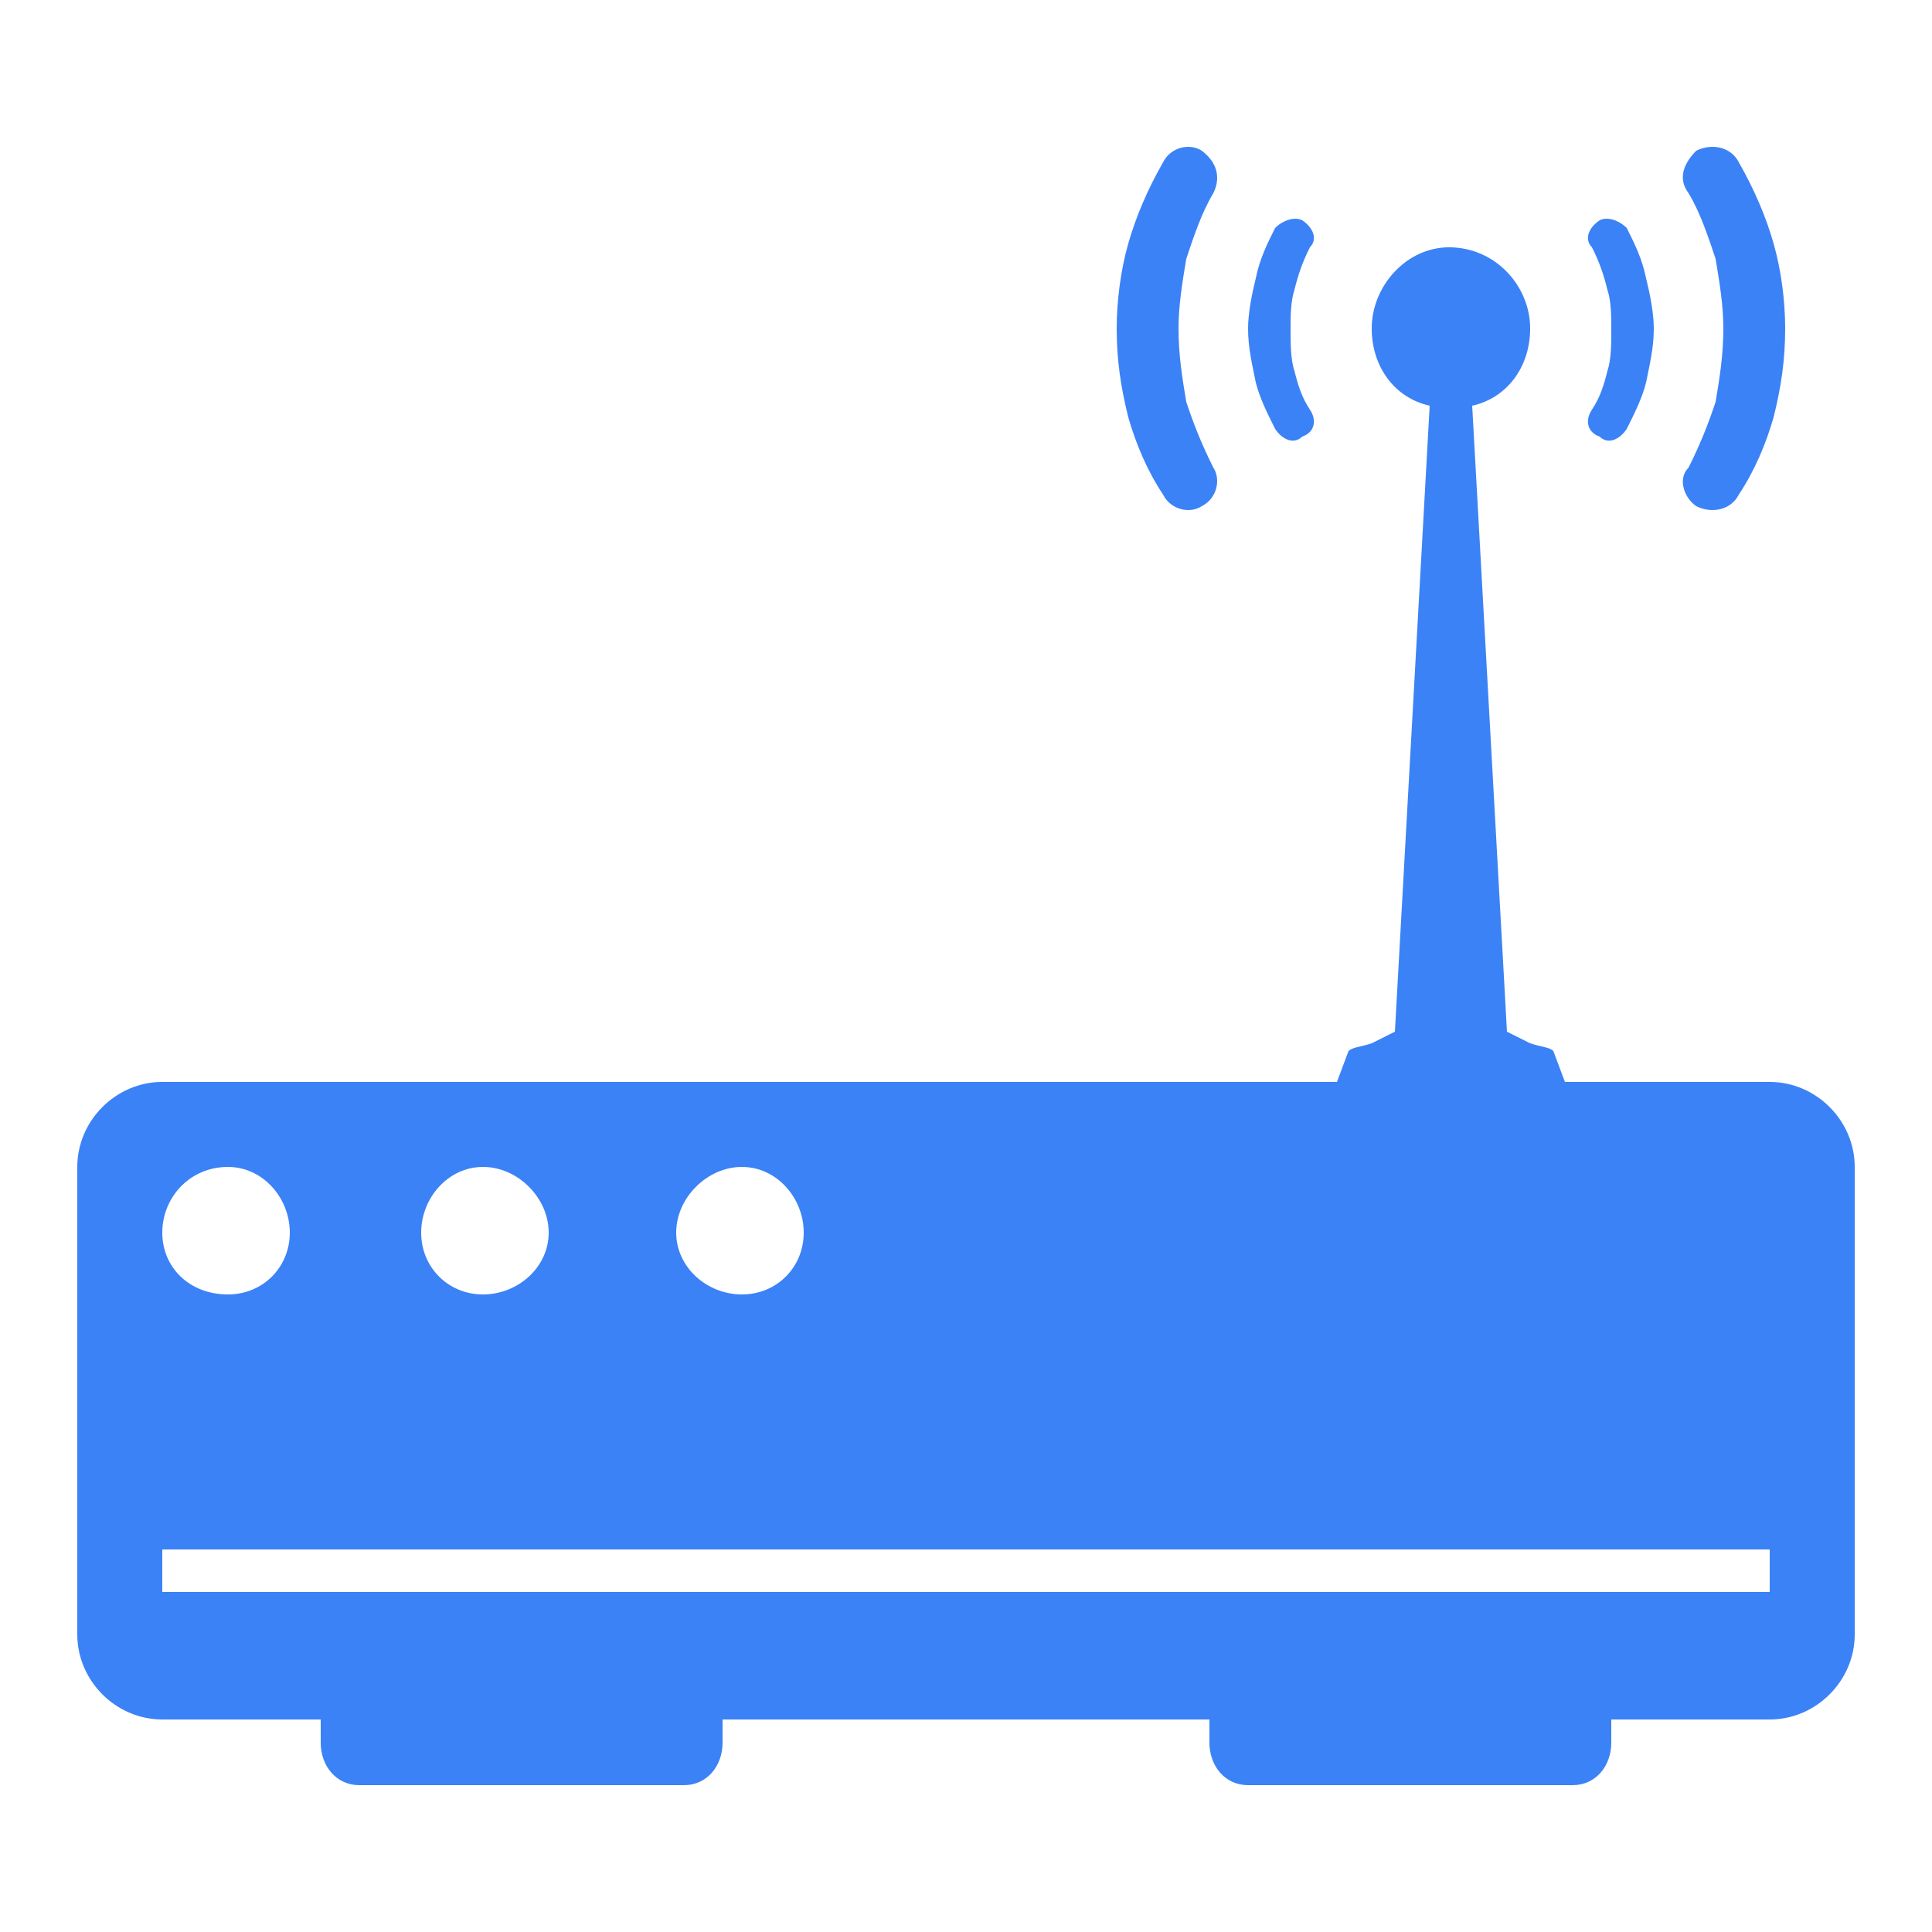 <svg width="80" height="80" viewBox="0 0 80 80" fill="none" xmlns="http://www.w3.org/2000/svg">
<path fill-rule="evenodd" clip-rule="evenodd" d="M30.72 48.32C32.16 48.32 33.28 49.6 33.28 51.04C33.28 52.48 32.16 53.6 30.72 53.6C29.28 53.6 28 52.48 28 51.04C28 49.6 29.28 48.32 30.72 48.32ZM20 48.32C21.44 48.32 22.72 49.6 22.72 51.04C22.72 52.48 21.44 53.6 20 53.6C18.56 53.6 17.44 52.48 17.44 51.04C17.44 49.6 18.56 48.32 20 48.32ZM9.44 48.32C10.88 48.32 12 49.6 12 51.04C12 52.48 10.88 53.6 9.44 53.6C7.84 53.6 6.72 52.48 6.72 51.04C6.72 49.6 7.84 48.32 9.44 48.32ZM6.72 64.16H73.28V65.92H6.72V64.16ZM54.24 10.24C54.56 9.92 54.4 9.44 53.92 9.12C53.6 8.96 53.12 9.12 52.8 9.44C52.48 10.08 52.16 10.72 52 11.52C51.84 12.16 51.68 12.96 51.68 13.6C51.68 14.4 51.84 15.04 52 15.84C52.16 16.48 52.48 17.12 52.8 17.76C53.12 18.24 53.6 18.4 53.92 18.08C54.4 17.92 54.56 17.44 54.24 16.96C53.92 16.48 53.76 16 53.6 15.36C53.44 14.88 53.44 14.24 53.44 13.6C53.44 13.12 53.44 12.48 53.6 12C53.76 11.36 53.92 10.88 54.24 10.24ZM69.92 19.36C69.44 19.84 69.76 20.64 70.24 20.96C70.88 21.28 71.68 21.12 72 20.48C72.64 19.52 73.12 18.4 73.44 17.28C73.76 16 73.92 14.88 73.92 13.6C73.92 12.48 73.76 11.2 73.44 10.08C73.12 8.96 72.64 7.84 72 6.72C71.68 6.08 70.88 5.92 70.24 6.24C69.76 6.72 69.44 7.36 69.92 8C70.4 8.8 70.72 9.76 71.04 10.72C71.2 11.68 71.36 12.64 71.36 13.6C71.36 14.72 71.2 15.68 71.04 16.64C70.72 17.6 70.4 18.4 69.92 19.36ZM67.36 9.44C67.04 9.12 66.56 8.96 66.24 9.12C65.76 9.44 65.6 9.92 65.92 10.24C66.24 10.88 66.4 11.36 66.56 12C66.72 12.48 66.72 13.12 66.72 13.6C66.72 14.24 66.72 14.88 66.56 15.36C66.4 16 66.24 16.48 65.92 16.96C65.6 17.44 65.76 17.92 66.24 18.08C66.56 18.4 67.04 18.24 67.36 17.76C67.68 17.12 68 16.48 68.16 15.84C68.32 15.04 68.48 14.4 68.48 13.6C68.48 12.96 68.32 12.16 68.16 11.52C68 10.72 67.68 10.08 67.36 9.44ZM48.16 20.48C48.48 21.12 49.28 21.28 49.76 20.96C50.4 20.64 50.56 19.84 50.24 19.36C49.76 18.4 49.44 17.6 49.12 16.64C48.96 15.68 48.8 14.72 48.8 13.6C48.8 12.64 48.96 11.68 49.12 10.72C49.44 9.76 49.76 8.8 50.24 8C50.56 7.36 50.4 6.72 49.76 6.24C49.28 5.92 48.48 6.08 48.16 6.72C47.52 7.84 47.04 8.96 46.72 10.08C46.4 11.2 46.24 12.48 46.24 13.6C46.24 14.88 46.4 16 46.72 17.28C47.04 18.4 47.52 19.52 48.16 20.48ZM73.28 44.8H64.8L64.32 43.52C64.16 43.36 63.84 43.36 63.36 43.2C63.04 43.04 62.72 42.88 62.4 42.72L60.96 16.8C62.4 16.48 63.36 15.2 63.36 13.6C63.36 11.84 61.92 10.24 60 10.24C58.24 10.24 56.8 11.84 56.8 13.6C56.8 15.2 57.76 16.48 59.2 16.8L57.76 42.72C57.44 42.88 57.12 43.04 56.8 43.2C56.32 43.36 56 43.36 55.84 43.52L55.36 44.8H6.72C4.8 44.8 3.2 46.4 3.2 48.32V67.68C3.2 69.6 4.8 71.2 6.72 71.2H13.28V72.16C13.28 73.12 13.92 73.92 14.88 73.92H28.32C29.28 73.92 29.92 73.12 29.92 72.16V71.2H50.08V72.16C50.08 73.12 50.72 73.92 51.68 73.92H65.12C66.08 73.92 66.72 73.12 66.72 72.16V71.2H73.28C75.2 71.2 76.8 69.6 76.8 67.68V48.32C76.8 46.4 75.2 44.8 73.28 44.8Z" fill="#3B82F6"/>
</svg>
